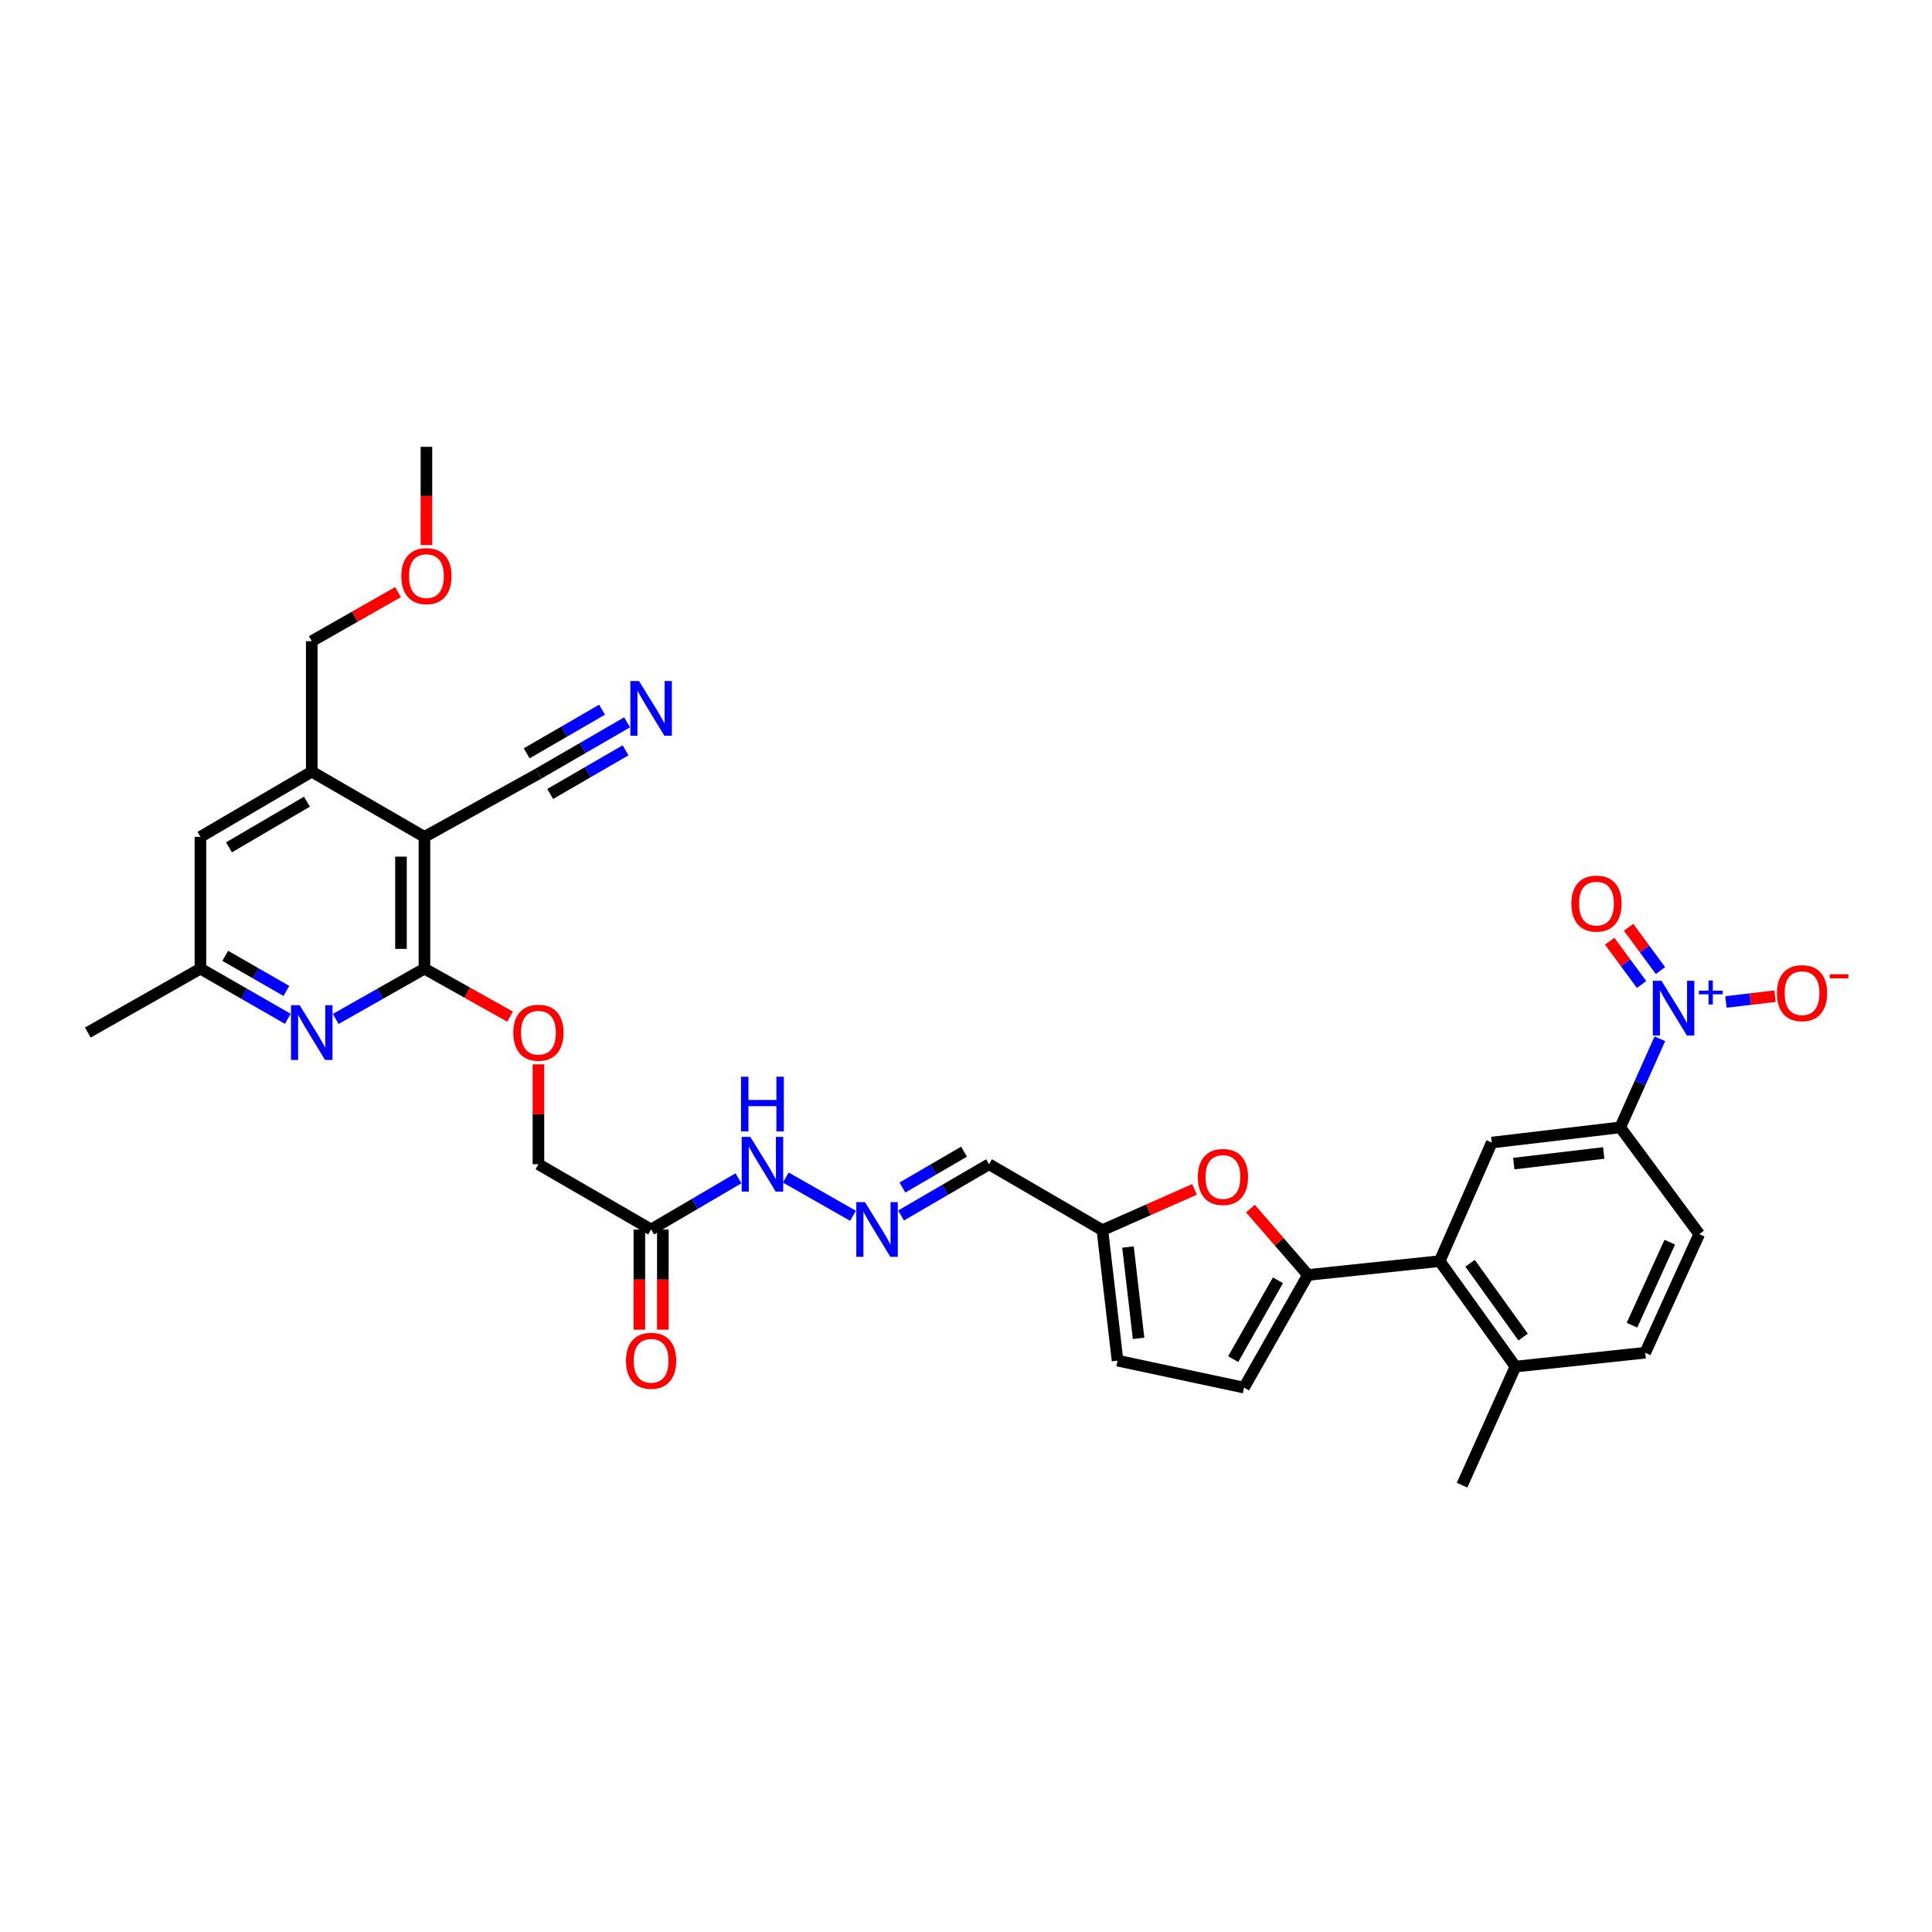 <?xml version='1.0' encoding='iso-8859-1'?>
<svg version='1.1' baseProfile='full'
              xmlns='http://www.w3.org/2000/svg'
                      xmlns:rdkit='http://www.rdkit.org/xml'
                      xmlns:xlink='http://www.w3.org/1999/xlink'
                  xml:space='preserve'
width='1000px' height='1000px' viewBox='0 0 1000 1000'>
<!-- END OF HEADER -->
<rect style='opacity:1.0;fill:#FFFFFF;stroke:none' width='1000' height='1000' x='0' y='0'> </rect>
<path class='bond-6' d='M 859.147,537.657 L 848.886,560.593' style='fill:none;fill-rule:evenodd;stroke:#0000FF;stroke-width:6px;stroke-linecap:butt;stroke-linejoin:miter;stroke-opacity:1' />
<path class='bond-6' d='M 848.886,560.593 L 838.626,583.529' style='fill:none;fill-rule:evenodd;stroke:#000000;stroke-width:6px;stroke-linecap:butt;stroke-linejoin:miter;stroke-opacity:1' />
<path class='bond-16' d='M 893.356,518.614 L 906.048,517.12' style='fill:none;fill-rule:evenodd;stroke:#0000FF;stroke-width:6px;stroke-linecap:butt;stroke-linejoin:miter;stroke-opacity:1' />
<path class='bond-16' d='M 906.048,517.12 L 918.74,515.625' style='fill:none;fill-rule:evenodd;stroke:#FF0000;stroke-width:6px;stroke-linecap:butt;stroke-linejoin:miter;stroke-opacity:1' />
<path class='bond-18' d='M 859.461,502.362 L 851.214,491.164' style='fill:none;fill-rule:evenodd;stroke:#0000FF;stroke-width:6px;stroke-linecap:butt;stroke-linejoin:miter;stroke-opacity:1' />
<path class='bond-18' d='M 851.214,491.164 L 842.967,479.965' style='fill:none;fill-rule:evenodd;stroke:#FF0000;stroke-width:6px;stroke-linecap:butt;stroke-linejoin:miter;stroke-opacity:1' />
<path class='bond-18' d='M 849.679,509.567 L 841.432,498.368' style='fill:none;fill-rule:evenodd;stroke:#0000FF;stroke-width:6px;stroke-linecap:butt;stroke-linejoin:miter;stroke-opacity:1' />
<path class='bond-18' d='M 841.432,498.368 L 833.185,487.17' style='fill:none;fill-rule:evenodd;stroke:#FF0000;stroke-width:6px;stroke-linecap:butt;stroke-linejoin:miter;stroke-opacity:1' />
<path class='bond-0' d='M 676.987,659.918 L 745.168,652.764' style='fill:none;fill-rule:evenodd;stroke:#000000;stroke-width:6px;stroke-linecap:butt;stroke-linejoin:miter;stroke-opacity:1' />
<path class='bond-5' d='M 676.987,659.918 L 662.11,642.74' style='fill:none;fill-rule:evenodd;stroke:#000000;stroke-width:6px;stroke-linecap:butt;stroke-linejoin:miter;stroke-opacity:1' />
<path class='bond-5' d='M 662.11,642.74 L 647.233,625.563' style='fill:none;fill-rule:evenodd;stroke:#FF0000;stroke-width:6px;stroke-linecap:butt;stroke-linejoin:miter;stroke-opacity:1' />
<path class='bond-8' d='M 676.987,659.918 L 643.895,718.225' style='fill:none;fill-rule:evenodd;stroke:#000000;stroke-width:6px;stroke-linecap:butt;stroke-linejoin:miter;stroke-opacity:1' />
<path class='bond-8' d='M 661.457,662.668 L 638.293,703.483' style='fill:none;fill-rule:evenodd;stroke:#000000;stroke-width:6px;stroke-linecap:butt;stroke-linejoin:miter;stroke-opacity:1' />
<path class='bond-1' d='M 219.695,433.162 L 219.695,501.37' style='fill:none;fill-rule:evenodd;stroke:#000000;stroke-width:6px;stroke-linecap:butt;stroke-linejoin:miter;stroke-opacity:1' />
<path class='bond-1' d='M 207.546,443.393 L 207.546,491.139' style='fill:none;fill-rule:evenodd;stroke:#000000;stroke-width:6px;stroke-linecap:butt;stroke-linejoin:miter;stroke-opacity:1' />
<path class='bond-9' d='M 219.695,433.162 L 161.367,399.408' style='fill:none;fill-rule:evenodd;stroke:#000000;stroke-width:6px;stroke-linecap:butt;stroke-linejoin:miter;stroke-opacity:1' />
<path class='bond-10' d='M 219.695,433.162 L 278.697,400.434' style='fill:none;fill-rule:evenodd;stroke:#000000;stroke-width:6px;stroke-linecap:butt;stroke-linejoin:miter;stroke-opacity:1' />
<path class='bond-2' d='M 219.695,501.37 L 241.85,513.791' style='fill:none;fill-rule:evenodd;stroke:#000000;stroke-width:6px;stroke-linecap:butt;stroke-linejoin:miter;stroke-opacity:1' />
<path class='bond-2' d='M 241.85,513.791 L 264.006,526.212' style='fill:none;fill-rule:evenodd;stroke:#FF0000;stroke-width:6px;stroke-linecap:butt;stroke-linejoin:miter;stroke-opacity:1' />
<path class='bond-4' d='M 219.695,501.37 L 196.739,514.389' style='fill:none;fill-rule:evenodd;stroke:#000000;stroke-width:6px;stroke-linecap:butt;stroke-linejoin:miter;stroke-opacity:1' />
<path class='bond-4' d='M 196.739,514.389 L 173.783,527.407' style='fill:none;fill-rule:evenodd;stroke:#0000FF;stroke-width:6px;stroke-linecap:butt;stroke-linejoin:miter;stroke-opacity:1' />
<path class='bond-3' d='M 745.168,652.764 L 772.132,591.392' style='fill:none;fill-rule:evenodd;stroke:#000000;stroke-width:6px;stroke-linecap:butt;stroke-linejoin:miter;stroke-opacity:1' />
<path class='bond-33' d='M 745.168,652.764 L 784.389,707.345' style='fill:none;fill-rule:evenodd;stroke:#000000;stroke-width:6px;stroke-linecap:butt;stroke-linejoin:miter;stroke-opacity:1' />
<path class='bond-33' d='M 760.917,653.862 L 788.371,692.069' style='fill:none;fill-rule:evenodd;stroke:#000000;stroke-width:6px;stroke-linecap:butt;stroke-linejoin:miter;stroke-opacity:1' />
<path class='bond-20' d='M 148.966,527.33 L 126.354,514.35' style='fill:none;fill-rule:evenodd;stroke:#0000FF;stroke-width:6px;stroke-linecap:butt;stroke-linejoin:miter;stroke-opacity:1' />
<path class='bond-20' d='M 126.354,514.35 L 103.742,501.37' style='fill:none;fill-rule:evenodd;stroke:#000000;stroke-width:6px;stroke-linecap:butt;stroke-linejoin:miter;stroke-opacity:1' />
<path class='bond-20' d='M 148.23,512.9 L 132.402,503.814' style='fill:none;fill-rule:evenodd;stroke:#0000FF;stroke-width:6px;stroke-linecap:butt;stroke-linejoin:miter;stroke-opacity:1' />
<path class='bond-20' d='M 132.402,503.814 L 116.573,494.728' style='fill:none;fill-rule:evenodd;stroke:#000000;stroke-width:6px;stroke-linecap:butt;stroke-linejoin:miter;stroke-opacity:1' />
<path class='bond-11' d='M 618.289,615.627 L 594.443,626.174' style='fill:none;fill-rule:evenodd;stroke:#FF0000;stroke-width:6px;stroke-linecap:butt;stroke-linejoin:miter;stroke-opacity:1' />
<path class='bond-11' d='M 594.443,626.174 L 570.598,636.721' style='fill:none;fill-rule:evenodd;stroke:#000000;stroke-width:6px;stroke-linecap:butt;stroke-linejoin:miter;stroke-opacity:1' />
<path class='bond-7' d='M 838.626,583.529 L 772.132,591.392' style='fill:none;fill-rule:evenodd;stroke:#000000;stroke-width:6px;stroke-linecap:butt;stroke-linejoin:miter;stroke-opacity:1' />
<path class='bond-7' d='M 830.079,596.774 L 783.533,602.278' style='fill:none;fill-rule:evenodd;stroke:#000000;stroke-width:6px;stroke-linecap:butt;stroke-linejoin:miter;stroke-opacity:1' />
<path class='bond-25' d='M 838.626,583.529 L 879.52,638.786' style='fill:none;fill-rule:evenodd;stroke:#000000;stroke-width:6px;stroke-linecap:butt;stroke-linejoin:miter;stroke-opacity:1' />
<path class='bond-15' d='M 643.895,718.225 L 578.434,704.254' style='fill:none;fill-rule:evenodd;stroke:#000000;stroke-width:6px;stroke-linecap:butt;stroke-linejoin:miter;stroke-opacity:1' />
<path class='bond-28' d='M 161.367,399.408 L 161.367,331.875' style='fill:none;fill-rule:evenodd;stroke:#000000;stroke-width:6px;stroke-linecap:butt;stroke-linejoin:miter;stroke-opacity:1' />
<path class='bond-35' d='M 161.367,399.408 L 103.742,433.162' style='fill:none;fill-rule:evenodd;stroke:#000000;stroke-width:6px;stroke-linecap:butt;stroke-linejoin:miter;stroke-opacity:1' />
<path class='bond-35' d='M 158.863,414.954 L 118.526,438.582' style='fill:none;fill-rule:evenodd;stroke:#000000;stroke-width:6px;stroke-linecap:butt;stroke-linejoin:miter;stroke-opacity:1' />
<path class='bond-12' d='M 278.697,400.434 L 301.642,387.151' style='fill:none;fill-rule:evenodd;stroke:#000000;stroke-width:6px;stroke-linecap:butt;stroke-linejoin:miter;stroke-opacity:1' />
<path class='bond-12' d='M 301.642,387.151 L 324.586,373.867' style='fill:none;fill-rule:evenodd;stroke:#0000FF;stroke-width:6px;stroke-linecap:butt;stroke-linejoin:miter;stroke-opacity:1' />
<path class='bond-12' d='M 284.784,410.948 L 304.287,399.657' style='fill:none;fill-rule:evenodd;stroke:#000000;stroke-width:6px;stroke-linecap:butt;stroke-linejoin:miter;stroke-opacity:1' />
<path class='bond-12' d='M 304.287,399.657 L 323.79,388.366' style='fill:none;fill-rule:evenodd;stroke:#0000FF;stroke-width:6px;stroke-linecap:butt;stroke-linejoin:miter;stroke-opacity:1' />
<path class='bond-12' d='M 272.61,389.92 L 292.113,378.629' style='fill:none;fill-rule:evenodd;stroke:#000000;stroke-width:6px;stroke-linecap:butt;stroke-linejoin:miter;stroke-opacity:1' />
<path class='bond-12' d='M 292.113,378.629 L 311.616,367.338' style='fill:none;fill-rule:evenodd;stroke:#0000FF;stroke-width:6px;stroke-linecap:butt;stroke-linejoin:miter;stroke-opacity:1' />
<path class='bond-19' d='M 570.598,636.721 L 511.926,602.616' style='fill:none;fill-rule:evenodd;stroke:#000000;stroke-width:6px;stroke-linecap:butt;stroke-linejoin:miter;stroke-opacity:1' />
<path class='bond-34' d='M 570.598,636.721 L 578.434,704.254' style='fill:none;fill-rule:evenodd;stroke:#000000;stroke-width:6px;stroke-linecap:butt;stroke-linejoin:miter;stroke-opacity:1' />
<path class='bond-34' d='M 583.841,645.45 L 589.326,692.724' style='fill:none;fill-rule:evenodd;stroke:#000000;stroke-width:6px;stroke-linecap:butt;stroke-linejoin:miter;stroke-opacity:1' />
<path class='bond-13' d='M 337.011,636.376 L 359.619,623.132' style='fill:none;fill-rule:evenodd;stroke:#000000;stroke-width:6px;stroke-linecap:butt;stroke-linejoin:miter;stroke-opacity:1' />
<path class='bond-13' d='M 359.619,623.132 L 382.227,609.887' style='fill:none;fill-rule:evenodd;stroke:#0000FF;stroke-width:6px;stroke-linecap:butt;stroke-linejoin:miter;stroke-opacity:1' />
<path class='bond-24' d='M 330.937,636.376 L 330.937,662.307' style='fill:none;fill-rule:evenodd;stroke:#000000;stroke-width:6px;stroke-linecap:butt;stroke-linejoin:miter;stroke-opacity:1' />
<path class='bond-24' d='M 330.937,662.307 L 330.937,688.237' style='fill:none;fill-rule:evenodd;stroke:#FF0000;stroke-width:6px;stroke-linecap:butt;stroke-linejoin:miter;stroke-opacity:1' />
<path class='bond-24' d='M 343.085,636.376 L 343.085,662.307' style='fill:none;fill-rule:evenodd;stroke:#000000;stroke-width:6px;stroke-linecap:butt;stroke-linejoin:miter;stroke-opacity:1' />
<path class='bond-24' d='M 343.085,662.307 L 343.085,688.237' style='fill:none;fill-rule:evenodd;stroke:#FF0000;stroke-width:6px;stroke-linecap:butt;stroke-linejoin:miter;stroke-opacity:1' />
<path class='bond-27' d='M 337.011,636.376 L 278.697,602.616' style='fill:none;fill-rule:evenodd;stroke:#000000;stroke-width:6px;stroke-linecap:butt;stroke-linejoin:miter;stroke-opacity:1' />
<path class='bond-14' d='M 466.38,629.144 L 489.153,615.88' style='fill:none;fill-rule:evenodd;stroke:#0000FF;stroke-width:6px;stroke-linecap:butt;stroke-linejoin:miter;stroke-opacity:1' />
<path class='bond-14' d='M 489.153,615.88 L 511.926,602.616' style='fill:none;fill-rule:evenodd;stroke:#000000;stroke-width:6px;stroke-linecap:butt;stroke-linejoin:miter;stroke-opacity:1' />
<path class='bond-14' d='M 467.097,614.667 L 483.038,605.382' style='fill:none;fill-rule:evenodd;stroke:#0000FF;stroke-width:6px;stroke-linecap:butt;stroke-linejoin:miter;stroke-opacity:1' />
<path class='bond-14' d='M 483.038,605.382 L 498.98,596.098' style='fill:none;fill-rule:evenodd;stroke:#000000;stroke-width:6px;stroke-linecap:butt;stroke-linejoin:miter;stroke-opacity:1' />
<path class='bond-23' d='M 441.516,629.294 L 406.725,609.495' style='fill:none;fill-rule:evenodd;stroke:#0000FF;stroke-width:6px;stroke-linecap:butt;stroke-linejoin:miter;stroke-opacity:1' />
<path class='bond-17' d='M 278.697,550.913 L 278.697,576.765' style='fill:none;fill-rule:evenodd;stroke:#FF0000;stroke-width:6px;stroke-linecap:butt;stroke-linejoin:miter;stroke-opacity:1' />
<path class='bond-17' d='M 278.697,576.765 L 278.697,602.616' style='fill:none;fill-rule:evenodd;stroke:#000000;stroke-width:6px;stroke-linecap:butt;stroke-linejoin:miter;stroke-opacity:1' />
<path class='bond-21' d='M 103.742,501.37 L 103.742,433.162' style='fill:none;fill-rule:evenodd;stroke:#000000;stroke-width:6px;stroke-linecap:butt;stroke-linejoin:miter;stroke-opacity:1' />
<path class='bond-31' d='M 103.742,501.37 L 45.455,534.448' style='fill:none;fill-rule:evenodd;stroke:#000000;stroke-width:6px;stroke-linecap:butt;stroke-linejoin:miter;stroke-opacity:1' />
<path class='bond-22' d='M 784.389,707.345 L 851.571,700.164' style='fill:none;fill-rule:evenodd;stroke:#000000;stroke-width:6px;stroke-linecap:butt;stroke-linejoin:miter;stroke-opacity:1' />
<path class='bond-30' d='M 784.389,707.345 L 756.77,768.717' style='fill:none;fill-rule:evenodd;stroke:#000000;stroke-width:6px;stroke-linecap:butt;stroke-linejoin:miter;stroke-opacity:1' />
<path class='bond-26' d='M 879.52,638.786 L 851.571,700.164' style='fill:none;fill-rule:evenodd;stroke:#000000;stroke-width:6px;stroke-linecap:butt;stroke-linejoin:miter;stroke-opacity:1' />
<path class='bond-26' d='M 864.271,642.958 L 844.707,685.923' style='fill:none;fill-rule:evenodd;stroke:#000000;stroke-width:6px;stroke-linecap:butt;stroke-linejoin:miter;stroke-opacity:1' />
<path class='bond-29' d='M 161.367,331.875 L 183.69,319.177' style='fill:none;fill-rule:evenodd;stroke:#000000;stroke-width:6px;stroke-linecap:butt;stroke-linejoin:miter;stroke-opacity:1' />
<path class='bond-29' d='M 183.69,319.177 L 206.013,306.48' style='fill:none;fill-rule:evenodd;stroke:#FF0000;stroke-width:6px;stroke-linecap:butt;stroke-linejoin:miter;stroke-opacity:1' />
<path class='bond-32' d='M 220.72,282.124 L 220.72,256.704' style='fill:none;fill-rule:evenodd;stroke:#FF0000;stroke-width:6px;stroke-linecap:butt;stroke-linejoin:miter;stroke-opacity:1' />
<path class='bond-32' d='M 220.72,256.704 L 220.72,231.283' style='fill:none;fill-rule:evenodd;stroke:#000000;stroke-width:6px;stroke-linecap:butt;stroke-linejoin:miter;stroke-opacity:1' />
<path  class='atom-0' d='M 859.977 507.647
L 869.257 522.647
Q 870.177 524.127, 871.657 526.807
Q 873.137 529.487, 873.217 529.647
L 873.217 507.647
L 876.977 507.647
L 876.977 535.967
L 873.097 535.967
L 863.137 519.567
Q 861.977 517.647, 860.737 515.447
Q 859.537 513.247, 859.177 512.567
L 859.177 535.967
L 855.497 535.967
L 855.497 507.647
L 859.977 507.647
' fill='#0000FF'/>
<path  class='atom-0' d='M 879.353 512.752
L 884.343 512.752
L 884.343 507.498
L 886.561 507.498
L 886.561 512.752
L 891.682 512.752
L 891.682 514.653
L 886.561 514.653
L 886.561 519.933
L 884.343 519.933
L 884.343 514.653
L 879.353 514.653
L 879.353 512.752
' fill='#0000FF'/>
<path  class='atom-5' d='M 155.107 520.288
L 164.387 535.288
Q 165.307 536.768, 166.787 539.448
Q 168.267 542.128, 168.347 542.288
L 168.347 520.288
L 172.107 520.288
L 172.107 548.608
L 168.227 548.608
L 158.267 532.208
Q 157.107 530.288, 155.867 528.088
Q 154.667 525.888, 154.307 525.208
L 154.307 548.608
L 150.627 548.608
L 150.627 520.288
L 155.107 520.288
' fill='#0000FF'/>
<path  class='atom-6' d='M 619.995 609.203
Q 619.995 602.403, 623.355 598.603
Q 626.715 594.803, 632.995 594.803
Q 639.275 594.803, 642.635 598.603
Q 645.995 602.403, 645.995 609.203
Q 645.995 616.083, 642.595 620.003
Q 639.195 623.883, 632.995 623.883
Q 626.755 623.883, 623.355 620.003
Q 619.995 616.123, 619.995 609.203
M 632.995 620.683
Q 637.315 620.683, 639.635 617.803
Q 641.995 614.883, 641.995 609.203
Q 641.995 603.643, 639.635 600.843
Q 637.315 598.003, 632.995 598.003
Q 628.675 598.003, 626.315 600.803
Q 623.995 603.603, 623.995 609.203
Q 623.995 614.923, 626.315 617.803
Q 628.675 620.683, 632.995 620.683
' fill='#FF0000'/>
<path  class='atom-13' d='M 330.751 352.514
L 340.031 367.514
Q 340.951 368.994, 342.431 371.674
Q 343.911 374.354, 343.991 374.514
L 343.991 352.514
L 347.751 352.514
L 347.751 380.834
L 343.871 380.834
L 333.911 364.434
Q 332.751 362.514, 331.511 360.314
Q 330.311 358.114, 329.951 357.434
L 329.951 380.834
L 326.271 380.834
L 326.271 352.514
L 330.751 352.514
' fill='#0000FF'/>
<path  class='atom-15' d='M 447.703 622.216
L 456.983 637.216
Q 457.903 638.696, 459.383 641.376
Q 460.863 644.056, 460.943 644.216
L 460.943 622.216
L 464.703 622.216
L 464.703 650.536
L 460.823 650.536
L 450.863 634.136
Q 449.703 632.216, 448.463 630.016
Q 447.263 627.816, 446.903 627.136
L 446.903 650.536
L 443.223 650.536
L 443.223 622.216
L 447.703 622.216
' fill='#0000FF'/>
<path  class='atom-17' d='M 919.732 514.058
Q 919.732 507.258, 923.092 503.458
Q 926.452 499.658, 932.732 499.658
Q 939.012 499.658, 942.372 503.458
Q 945.732 507.258, 945.732 514.058
Q 945.732 520.938, 942.332 524.858
Q 938.932 528.738, 932.732 528.738
Q 926.492 528.738, 923.092 524.858
Q 919.732 520.978, 919.732 514.058
M 932.732 525.538
Q 937.052 525.538, 939.372 522.658
Q 941.732 519.738, 941.732 514.058
Q 941.732 508.498, 939.372 505.698
Q 937.052 502.858, 932.732 502.858
Q 928.412 502.858, 926.052 505.658
Q 923.732 508.458, 923.732 514.058
Q 923.732 519.778, 926.052 522.658
Q 928.412 525.538, 932.732 525.538
' fill='#FF0000'/>
<path  class='atom-17' d='M 947.052 504.28
L 956.74 504.28
L 956.74 506.392
L 947.052 506.392
L 947.052 504.28
' fill='#FF0000'/>
<path  class='atom-18' d='M 265.697 534.528
Q 265.697 527.728, 269.057 523.928
Q 272.417 520.128, 278.697 520.128
Q 284.977 520.128, 288.337 523.928
Q 291.697 527.728, 291.697 534.528
Q 291.697 541.408, 288.297 545.328
Q 284.897 549.208, 278.697 549.208
Q 272.457 549.208, 269.057 545.328
Q 265.697 541.448, 265.697 534.528
M 278.697 546.008
Q 283.017 546.008, 285.337 543.128
Q 287.697 540.208, 287.697 534.528
Q 287.697 528.968, 285.337 526.168
Q 283.017 523.328, 278.697 523.328
Q 274.377 523.328, 272.017 526.128
Q 269.697 528.928, 269.697 534.528
Q 269.697 540.248, 272.017 543.128
Q 274.377 546.008, 278.697 546.008
' fill='#FF0000'/>
<path  class='atom-19' d='M 813.329 467.697
Q 813.329 460.897, 816.689 457.097
Q 820.049 453.297, 826.329 453.297
Q 832.609 453.297, 835.969 457.097
Q 839.329 460.897, 839.329 467.697
Q 839.329 474.577, 835.929 478.497
Q 832.529 482.377, 826.329 482.377
Q 820.089 482.377, 816.689 478.497
Q 813.329 474.617, 813.329 467.697
M 826.329 479.177
Q 830.649 479.177, 832.969 476.297
Q 835.329 473.377, 835.329 467.697
Q 835.329 462.137, 832.969 459.337
Q 830.649 456.497, 826.329 456.497
Q 822.009 456.497, 819.649 459.297
Q 817.329 462.097, 817.329 467.697
Q 817.329 473.417, 819.649 476.297
Q 822.009 479.177, 826.329 479.177
' fill='#FF0000'/>
<path  class='atom-24' d='M 388.377 588.456
L 397.657 603.456
Q 398.577 604.936, 400.057 607.616
Q 401.537 610.296, 401.617 610.456
L 401.617 588.456
L 405.377 588.456
L 405.377 616.776
L 401.497 616.776
L 391.537 600.376
Q 390.377 598.456, 389.137 596.256
Q 387.937 594.056, 387.577 593.376
L 387.577 616.776
L 383.897 616.776
L 383.897 588.456
L 388.377 588.456
' fill='#0000FF'/>
<path  class='atom-24' d='M 383.557 557.304
L 387.397 557.304
L 387.397 569.344
L 401.877 569.344
L 401.877 557.304
L 405.717 557.304
L 405.717 585.624
L 401.877 585.624
L 401.877 572.544
L 387.397 572.544
L 387.397 585.624
L 383.557 585.624
L 383.557 557.304
' fill='#0000FF'/>
<path  class='atom-25' d='M 324.011 704.334
Q 324.011 697.534, 327.371 693.734
Q 330.731 689.934, 337.011 689.934
Q 343.291 689.934, 346.651 693.734
Q 350.011 697.534, 350.011 704.334
Q 350.011 711.214, 346.611 715.134
Q 343.211 719.014, 337.011 719.014
Q 330.771 719.014, 327.371 715.134
Q 324.011 711.254, 324.011 704.334
M 337.011 715.814
Q 341.331 715.814, 343.651 712.934
Q 346.011 710.014, 346.011 704.334
Q 346.011 698.774, 343.651 695.974
Q 341.331 693.134, 337.011 693.134
Q 332.691 693.134, 330.331 695.934
Q 328.011 698.734, 328.011 704.334
Q 328.011 710.054, 330.331 712.934
Q 332.691 715.814, 337.011 715.814
' fill='#FF0000'/>
<path  class='atom-30' d='M 207.72 298.195
Q 207.72 291.395, 211.08 287.595
Q 214.44 283.795, 220.72 283.795
Q 227 283.795, 230.36 287.595
Q 233.72 291.395, 233.72 298.195
Q 233.72 305.075, 230.32 308.995
Q 226.92 312.875, 220.72 312.875
Q 214.48 312.875, 211.08 308.995
Q 207.72 305.115, 207.72 298.195
M 220.72 309.675
Q 225.04 309.675, 227.36 306.795
Q 229.72 303.875, 229.72 298.195
Q 229.72 292.635, 227.36 289.835
Q 225.04 286.995, 220.72 286.995
Q 216.4 286.995, 214.04 289.795
Q 211.72 292.595, 211.72 298.195
Q 211.72 303.915, 214.04 306.795
Q 216.4 309.675, 220.72 309.675
' fill='#FF0000'/>
</svg>
